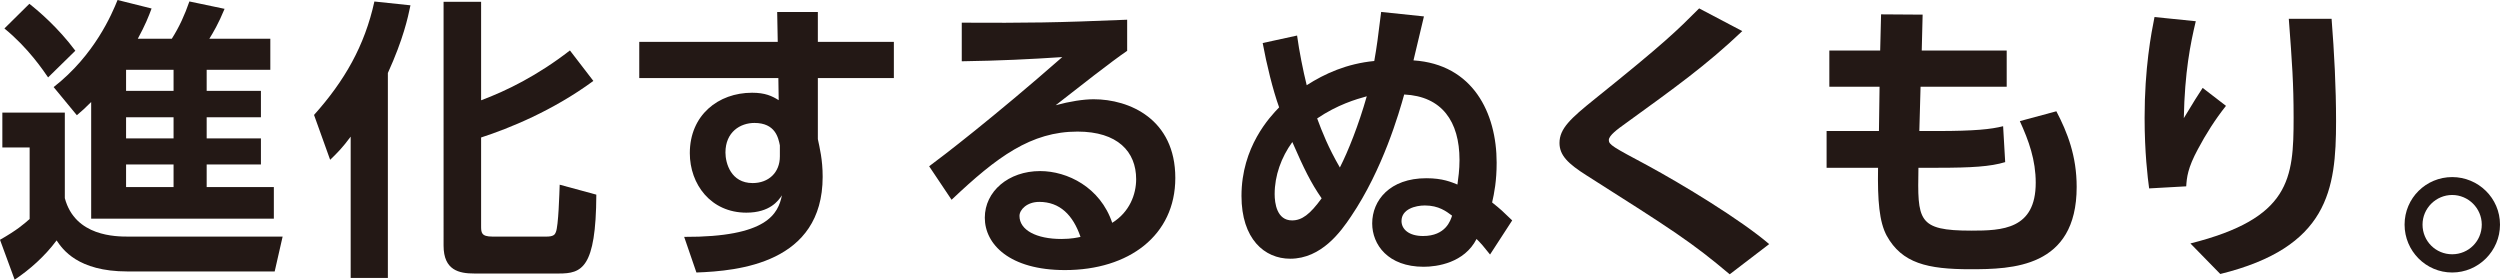 <?xml version="1.0" encoding="UTF-8"?>
<svg xmlns="http://www.w3.org/2000/svg" version="1.1" viewBox="0 0 89.393 10">
  <path d="M.084,4.026h2.234v3.06c.366,1.374,1.834,1.374,2.284,1.374h5.504l-.284,1.246h-5.272c-1.772,0-2.316-.796-2.526-1.11-.42.566-.964,1.048-1.5,1.404l-.524-1.426c.61-.346.86-.566,1.06-.744v-2.558H.084v-1.246ZM1.05.136c.334.262,1.026.85,1.644,1.678l-.974.954c-.168-.242-.702-1.048-1.562-1.75L1.05.136ZM3.26,3.648c-.208.21-.324.314-.512.472l-.83-1.006C3.386,1.97,4.004.494,4.204,0l1.216.304c-.104.284-.23.598-.492,1.08h1.216c.272-.43.46-.848.628-1.332l1.258.264c-.22.534-.408.848-.544,1.068h2.18v1.112h-2.276v.754h1.94v.944h-1.94v.754h1.94v.932h-1.94v.808h2.402v1.132H3.26V3.648ZM4.508,3.25h1.698v-.754h-1.698v.754ZM4.508,4.948h1.698v-.754h-1.698v.754ZM4.508,6.688h1.698v-.808h-1.698v.808Z" fill="#231815"/>
  <path d="M12.539,4.886c-.294.398-.482.586-.734.828l-.576-1.604c1.09-1.216,1.812-2.474,2.158-4.056l1.29.136c-.094.45-.252,1.194-.808,2.42v7.328h-1.33v-5.052ZM17.203.064v3.522c.902-.336,2.012-.88,3.176-1.782l.838,1.09c-1.456,1.07-3.018,1.698-4.014,2.022v3.156c0,.242,0,.388.408.388h1.93c.25,0,.304-.074.334-.158.096-.22.126-1.394.138-1.698l1.31.356c-.012,2.642-.524,2.82-1.342,2.82h-3.02c-.544,0-1.1-.114-1.1-.996V.064h1.342Z" fill="#231815"/>
  <path d="M31.962,1.498v1.294h-2.718v2.182c.064.31.172.726.172,1.348,0,3.09-3.016,3.368-4.514,3.422l-.438-1.274c2.984.012,3.358-.834,3.496-1.486-.128.192-.428.62-1.272.62-1.272,0-2.022-1.016-2.022-2.128,0-1.358,1.016-2.16,2.226-2.16.47,0,.716.118.952.266l-.012-.79h-4.974v-1.294h4.952l-.02-1.07h1.454v1.07h2.718ZM27.886,5.198c-.054-.268-.16-.802-.91-.802-.502,0-1.036.32-1.036,1.058,0,.376.192,1.092.972,1.092.568,0,.974-.374.974-.952v-.396Z" fill="#231815"/>
  <path d="M40.304,1.817c-.578.396-1.71,1.284-2.556,1.946.504-.138.996-.214,1.358-.214,1.274,0,2.92.706,2.92,2.814,0,2.054-1.658,3.294-3.946,3.294-1.978,0-2.866-.92-2.866-1.872,0-.94.844-1.668,1.978-1.668.974,0,2.15.578,2.578,1.85.62-.384.856-1.016.856-1.56,0-.986-.664-1.702-2.096-1.702-1.66,0-2.878.898-4.504,2.438l-.802-1.198c.438-.32,2.31-1.754,4.76-3.904-1.144.076-2.236.13-3.594.15V.811c2.342.012,3.38,0,5.914-.106v1.112ZM37.16,7.219c-.438,0-.706.278-.706.502,0,.504.6.824,1.498.824.364,0,.588-.054.684-.074-.268-.782-.738-1.252-1.476-1.252" fill="#231815"/>
  <path d="M46.38,1.271c.076.556.214,1.252.344,1.776.652-.418,1.432-.77,2.416-.866.096-.546.128-.802.246-1.754l1.53.16c-.106.438-.32,1.348-.374,1.572,2.128.14,2.974,1.882,2.974,3.658,0,.652-.086,1.092-.162,1.422.322.258.364.3.718.642l-.792,1.22c-.236-.3-.322-.396-.482-.556-.438.856-1.412.994-1.892.994-1.274,0-1.84-.79-1.84-1.55,0-.824.63-1.616,1.936-1.616.588,0,.898.14,1.112.226.032-.236.074-.524.074-.878,0-1.38-.63-2.278-1.978-2.342-.182.652-.76,2.674-1.904,4.364-.352.524-1.048,1.508-2.172,1.508-.92,0-1.742-.706-1.742-2.246,0-1.754,1.016-2.824,1.346-3.166-.224-.62-.448-1.54-.588-2.3l1.23-.268ZM46.21,5.079c-.396.546-.632,1.198-.632,1.862,0,.32.076.94.622.94.352,0,.64-.214,1.058-.79-.386-.556-.632-1.06-1.048-2.012M48.872,3.443c-.384.106-1.048.3-1.774.792.182.492.396,1.036.812,1.754.3-.588.674-1.53.962-2.546M50.948,7.347c-.332,0-.834.128-.834.556,0,.288.256.536.77.536.812,0,.984-.558,1.038-.728-.204-.15-.472-.364-.974-.364" fill="#231815"/>
  <path d="M61.849,9.808c-1.358-1.144-2.022-1.572-5.124-3.54-.662-.418-.962-.718-.962-1.156,0-.514.396-.876,1.262-1.572,2.502-2.01,2.92-2.428,3.732-3.24l1.542.812c-1.284,1.22-2.408,2.022-4.194,3.316-.256.182-.578.418-.578.578,0,.17.14.246,1.38.908,1.242.674,3.328,1.936,4.354,2.814l-1.412,1.08Z" fill="#231815"/>
  <path d="M71.754,1.807v1.294h-3.08l-.044,1.584h.642c1.348,0,1.926-.064,2.354-.172l.074,1.284c-.524.16-1.208.202-2.406.202h-.696c-.032,1.884-.042,2.248,1.894,2.248,1.102,0,2.3-.044,2.3-1.712,0-.814-.246-1.498-.568-2.204l1.306-.352c.396.758.726,1.594.726,2.706,0,2.898-2.32,2.942-3.806,2.942-1.53,0-2.44-.214-2.986-1.198-.266-.492-.33-1.252-.31-2.43h-1.84v-1.314h1.872l.022-1.584h-1.796v-1.294h1.818l.032-1.294,1.486.01-.032,1.284h3.038Z" fill="#231815"/>
  <path d="M78.515.759c-.192.802-.396,1.818-.428,3.466.418-.686.46-.76.674-1.082l.834.642c-.384.482-.716,1.006-1.006,1.552-.364.674-.396,1.006-.416,1.326l-1.326.074c-.054-.394-.162-1.294-.162-2.524,0-1.786.236-3.016.354-3.604l1.476.15ZM83.371.673c.096,1.22.16,2.438.16,3.668,0,2.44-.278,4.504-4.14,5.456l-1.068-1.092c3.572-.898,3.69-2.31,3.69-4.492,0-1.24-.054-1.968-.172-3.54h1.53Z" fill="#231815"/>
  <path d="M89.393,8.032c0,.942-.77,1.712-1.71,1.712s-1.702-.77-1.702-1.712c0-.952.77-1.7,1.702-1.7s1.71.748,1.71,1.7M86.623,8.032c0,.588.47,1.06,1.06,1.06s1.058-.472,1.058-1.06-.482-1.06-1.058-1.06-1.06.472-1.06,1.06" fill="#231815"/>
</svg>